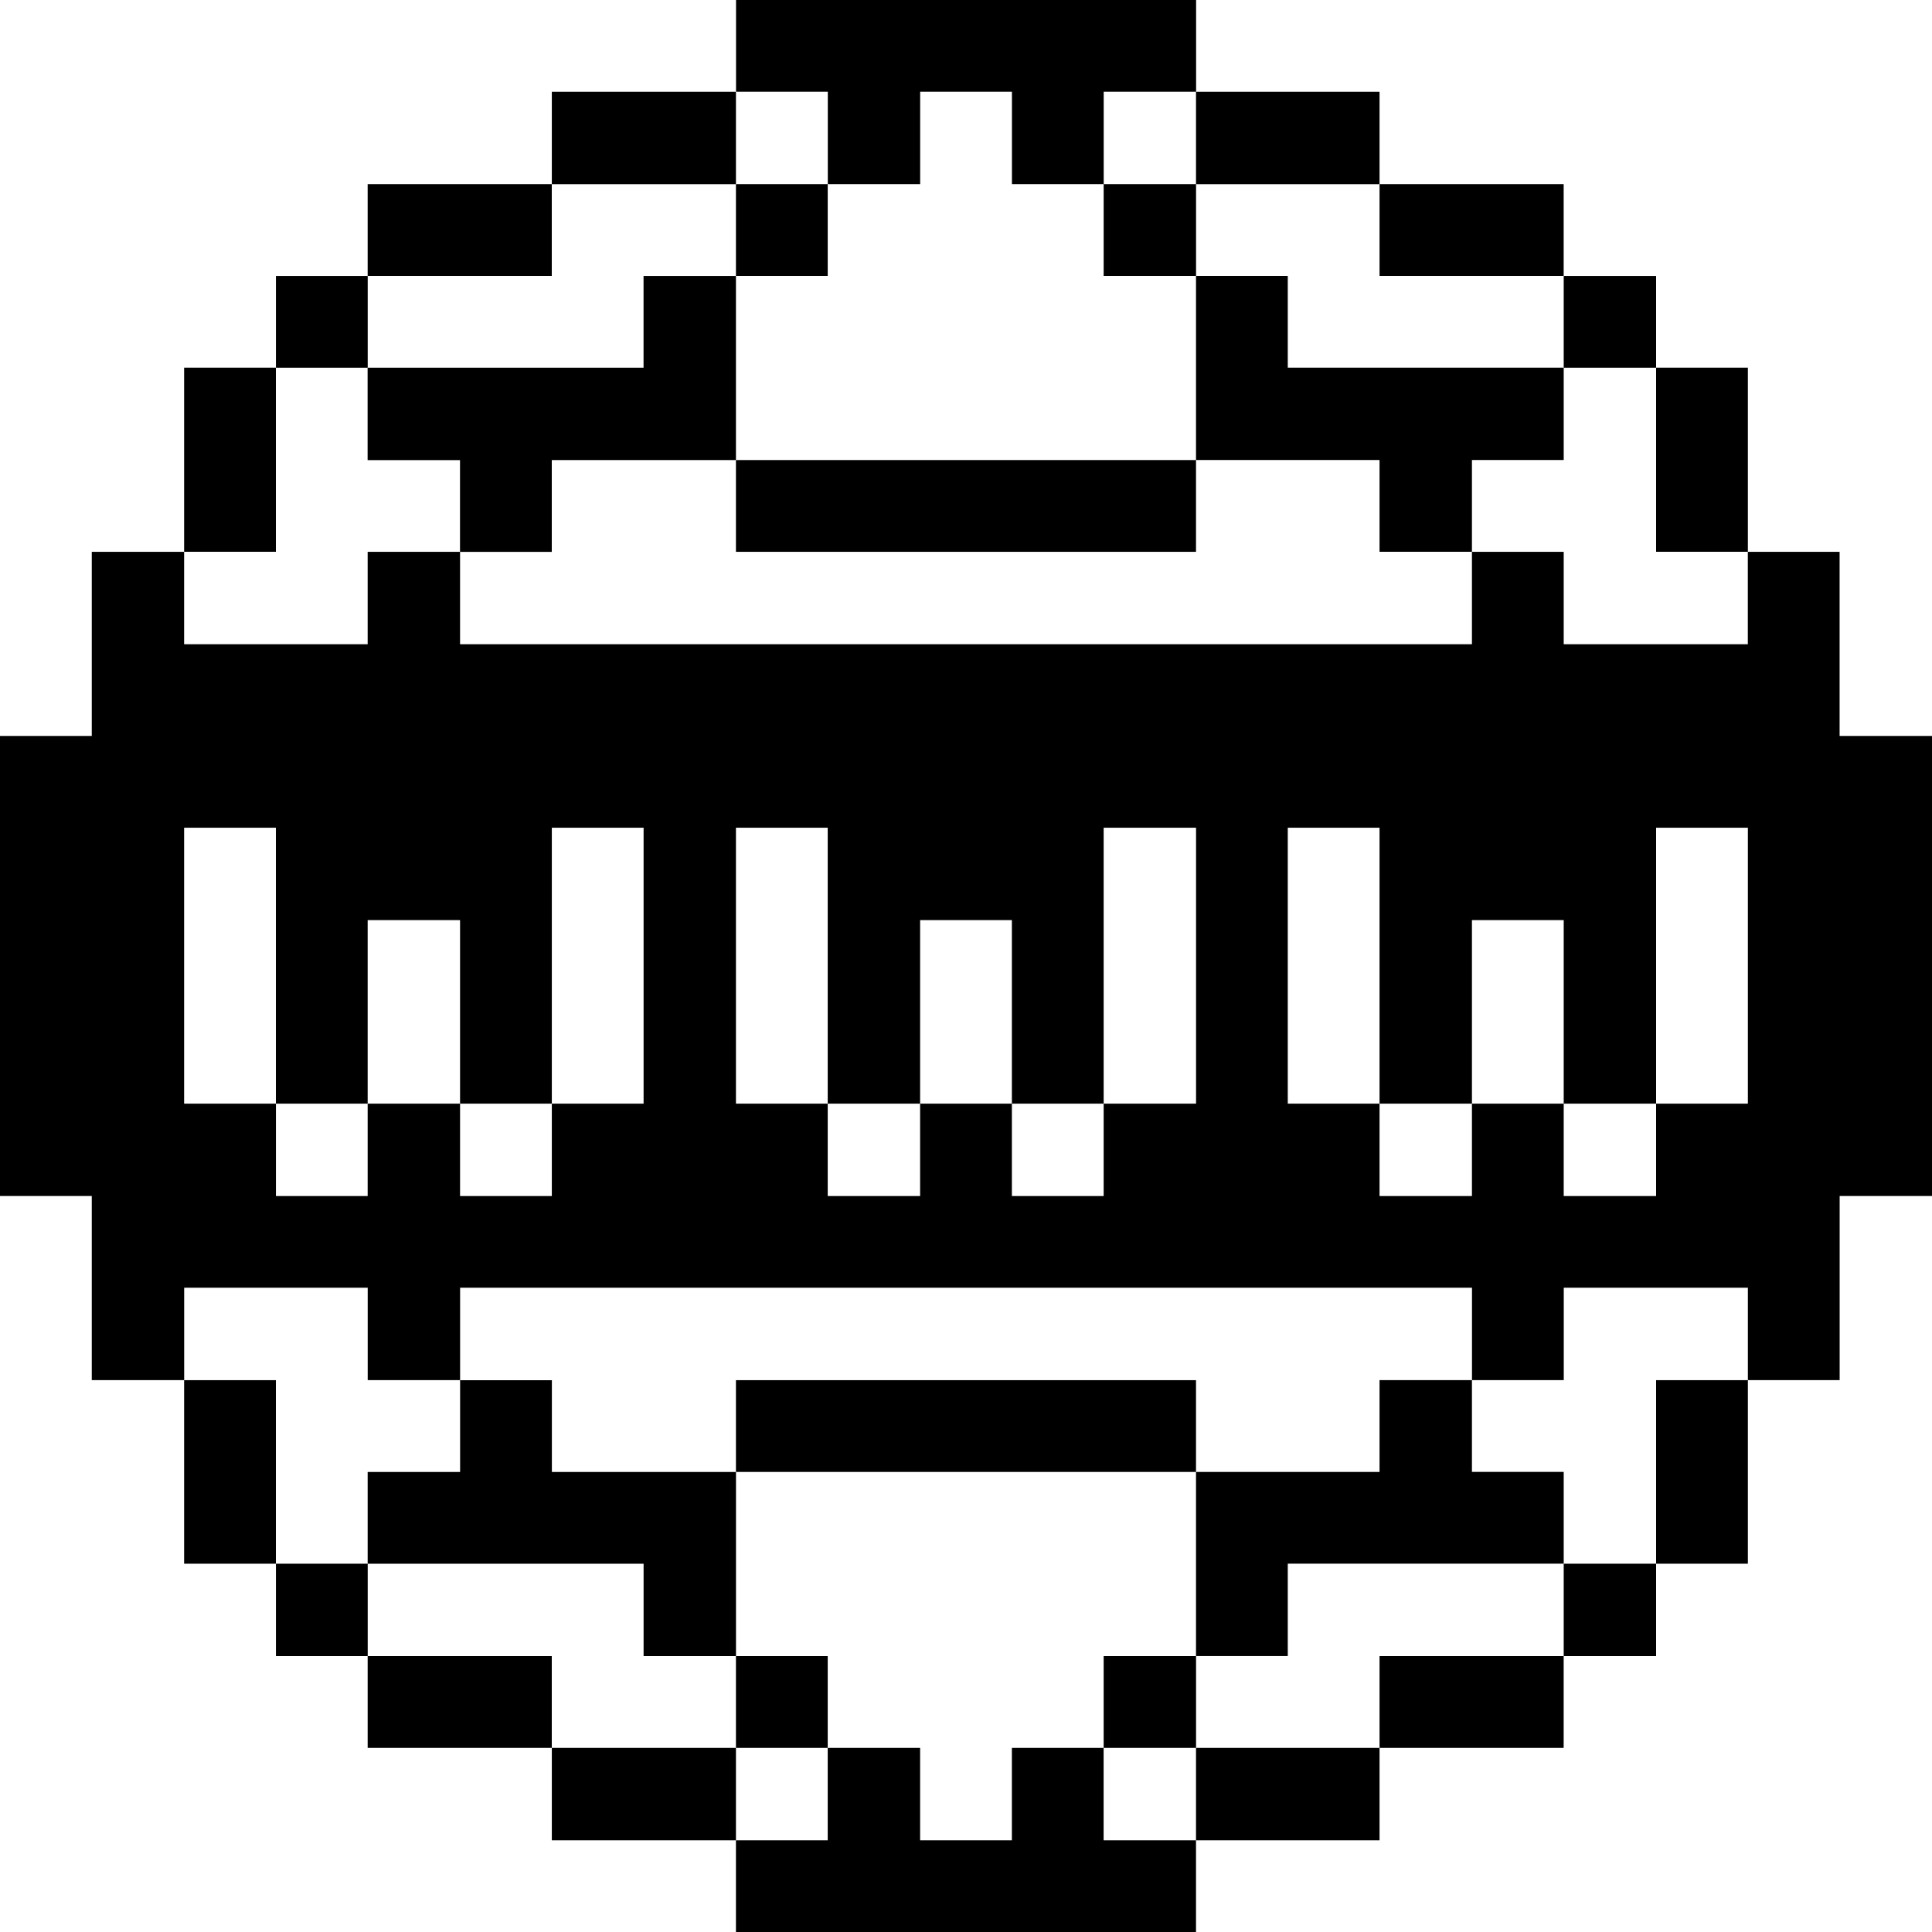 <svg xmlns="http://www.w3.org/2000/svg" viewBox="0 0 40 40" id="Internet-Network-Www--Streamline-Pixel" height="40" width="40"><desc>Internet Network Www Streamline Icon: https://streamlinehq.com</desc><title>internet-network-www</title><g><path d="M38.087 11.425h-1.9v1.913H32.375V11.425h-1.9v1.913H9.525V11.425H7.612v1.913H3.812V11.425H1.9v3.812H0v9.525h1.9v3.812h1.913v-1.913h3.8v1.913h1.913v-1.913h20.95v1.913h1.9v-1.913h3.812v1.913h1.9v-3.812H40v-9.525h-1.913Zm-24.762 11.425H11.425v1.913H9.525v-1.913H7.612v1.913H5.713v-1.913H3.812v-5.713h1.9v5.713h1.9v-3.8h1.913v3.8h1.9v-5.713h1.9Zm11.438 0h-1.913v1.913h-1.9v-1.913h-1.9v1.913h-1.913v-1.913h-1.9v-5.713h1.9v5.713h1.913v-3.8h1.9v3.8h1.9v-5.713h1.913Zm11.425 0h-1.9v1.913H32.375v-1.913h-1.9v1.913h-1.913v-1.913h-1.9v-5.713h1.9v5.713h1.913v-3.8h1.9v3.8h1.913v-5.713h1.9Z" fill="#000000" stroke-width="1.25"></path><path d="M34.288 28.575h1.9v3.8h-1.9Z" fill="#000000" stroke-width="1.25"></path><path d="M34.288 7.612h1.9v3.812h-1.9Z" fill="#000000" stroke-width="1.25"></path><path d="M32.375 32.375h1.913v1.913H32.375Z" fill="#000000" stroke-width="1.25"></path><path d="M32.375 5.713h1.913v1.9H32.375Z" fill="#000000" stroke-width="1.25"></path><path d="m32.375 9.525 0 -1.913 -5.713 0 0 -1.9 -1.9 0 0 3.812 3.8 0 0 1.9 1.913 0 0 -1.9 1.9 0z" fill="#000000" stroke-width="1.25"></path><path d="M28.562 34.288h3.812v1.9h-3.812Z" fill="#000000" stroke-width="1.25"></path><path d="m28.562 30.475 -3.8 0 0 3.812 1.9 0 0 -1.913 5.713 0 0 -1.9 -1.9 0 0 -1.9 -1.913 0 0 1.9z" fill="#000000" stroke-width="1.25"></path><path d="M28.562 3.812h3.812v1.9h-3.812Z" fill="#000000" stroke-width="1.25"></path><path d="M24.762 36.188h3.8v1.913h-3.8Z" fill="#000000" stroke-width="1.25"></path><path d="M24.762 1.9h3.8v1.913h-3.8Z" fill="#000000" stroke-width="1.25"></path><path d="M22.85 34.288h1.913v1.9h-1.913Z" fill="#000000" stroke-width="1.25"></path><path d="M22.85 3.812h1.913v1.9h-1.913Z" fill="#000000" stroke-width="1.25"></path><path d="m22.85 36.188 -1.9 0 0 1.913 -1.9 0 0 -1.913 -1.913 0 0 1.913 -1.9 0 0 1.9 9.525 0 0 -1.9 -1.913 0 0 -1.913z" fill="#000000" stroke-width="1.25"></path><path d="M15.237 9.525h9.525v1.9h-9.525Z" fill="#000000" stroke-width="1.25"></path><path d="M15.237 28.575h9.525v1.9h-9.525Z" fill="#000000" stroke-width="1.25"></path><path d="m17.138 3.812 1.913 0 0 -1.913 1.9 0 0 1.913 1.9 0 0 -1.913 1.913 0 0 -1.9 -9.525 0 0 1.9 1.9 0 0 1.913z" fill="#000000" stroke-width="1.25"></path><path d="M15.237 34.288h1.9v1.9h-1.9Z" fill="#000000" stroke-width="1.25"></path><path d="M15.237 3.812h1.9v1.9h-1.9Z" fill="#000000" stroke-width="1.25"></path><path d="M11.425 36.188h3.812v1.913H11.425Z" fill="#000000" stroke-width="1.25"></path><path d="M11.425 1.9h3.812v1.913H11.425Z" fill="#000000" stroke-width="1.25"></path><path d="M7.612 34.288h3.812v1.9H7.612Z" fill="#000000" stroke-width="1.25"></path><path d="m11.425 9.525 3.812 0 0 -3.812 -1.913 0 0 1.9 -5.713 0 0 1.913 1.913 0 0 1.9 1.9 0 0 -1.9z" fill="#000000" stroke-width="1.25"></path><path d="M7.612 3.812h3.812v1.9H7.612Z" fill="#000000" stroke-width="1.25"></path><path d="m7.612 30.475 0 1.9 5.713 0 0 1.913 1.913 0 0 -3.812 -3.812 0 0 -1.9 -1.9 0 0 1.9 -1.913 0z" fill="#000000" stroke-width="1.25"></path><path d="M5.713 32.375h1.9v1.913H5.713Z" fill="#000000" stroke-width="1.25"></path><path d="M5.713 5.713h1.9v1.9H5.713Z" fill="#000000" stroke-width="1.25"></path><path d="M3.812 28.575h1.9v3.8H3.812Z" fill="#000000" stroke-width="1.25"></path><path d="M3.812 7.612h1.9v3.812H3.812Z" fill="#000000" stroke-width="1.25"></path></g></svg>